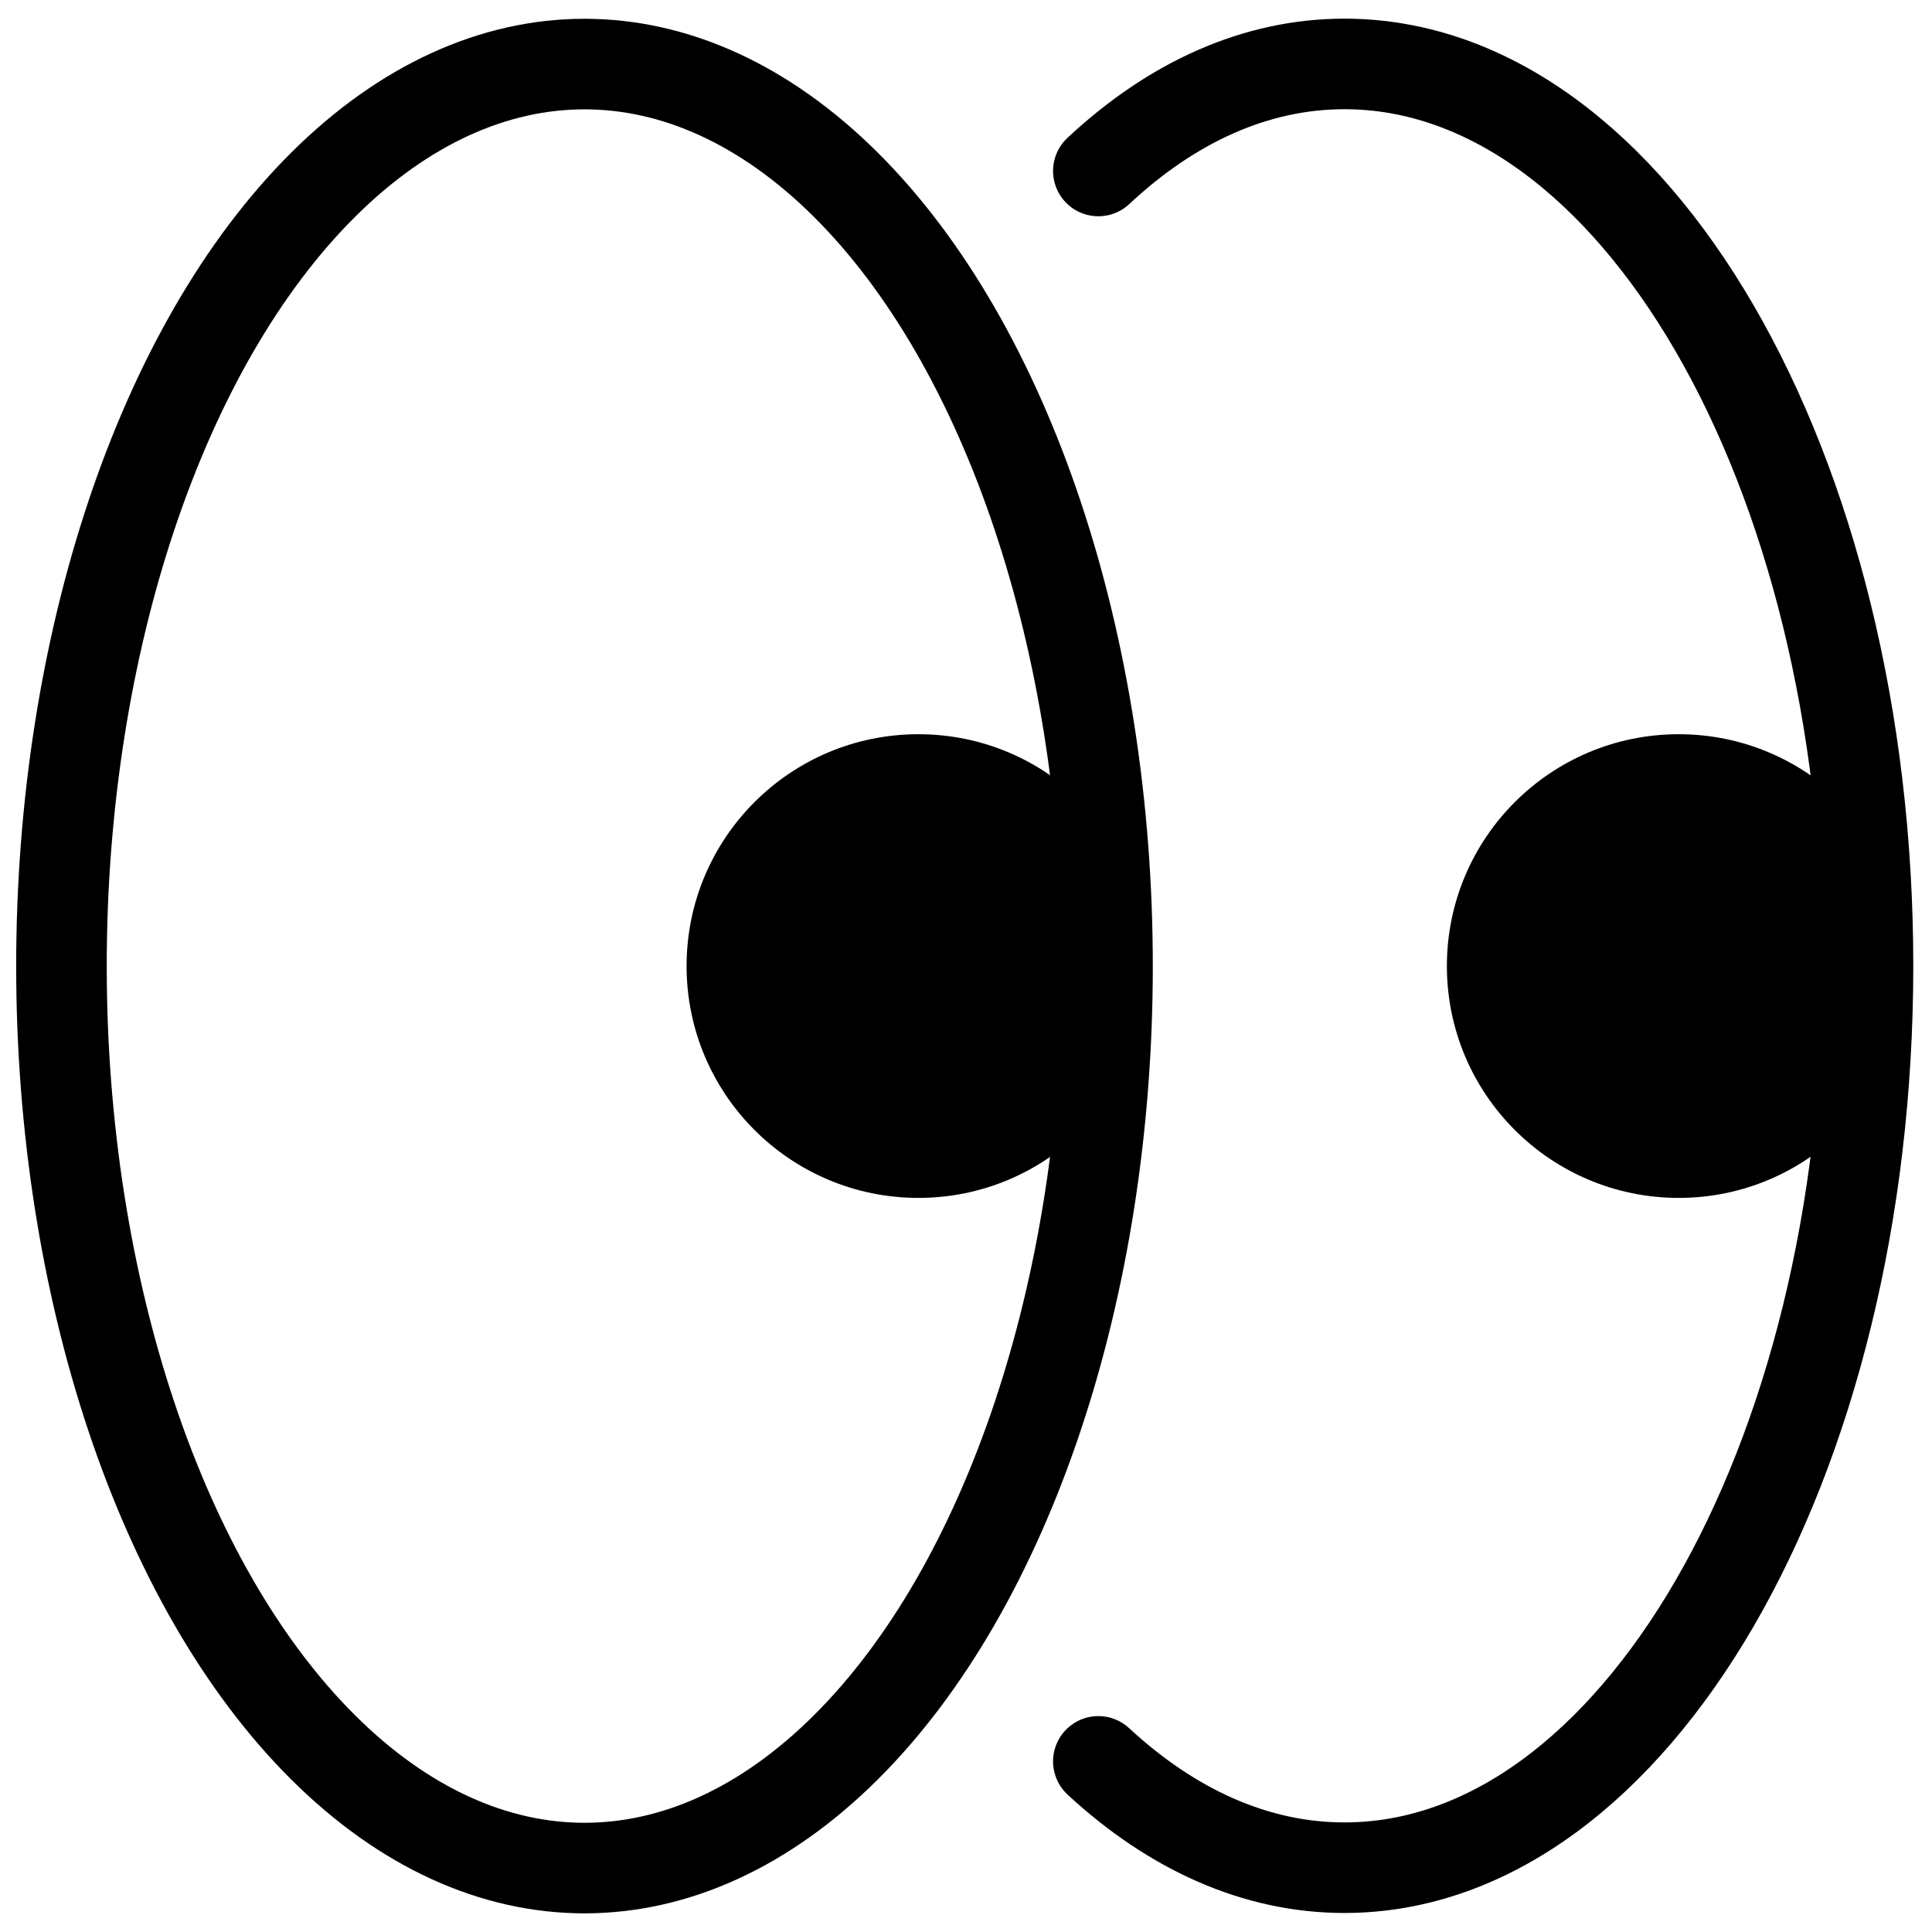 <?xml version="1.0" encoding="UTF-8"?><svg id="a" xmlns="http://www.w3.org/2000/svg" width="32" height="32" viewBox="0 0 32 32"><defs><style>.b{fill:none;stroke:#000;stroke-linecap:round;stroke-miterlimit:10;stroke-width:1.5px;}</style></defs><ellipse class="b" cx="9.681" cy="16.001" rx="8.663" ry="14.94"/><circle cx="15.212" cy="16.001" r="3.84"/><path class="b" d="M18.192,2.832c1.219-1.14,2.608-1.773,4.076-1.773,4.787,0,8.672,6.696,8.672,14.938s-3.884,14.938-8.672,14.938c-1.468,0-2.857-.632-4.076-1.761"/><circle cx="27.805" cy="16.001" r="3.84"/></svg>